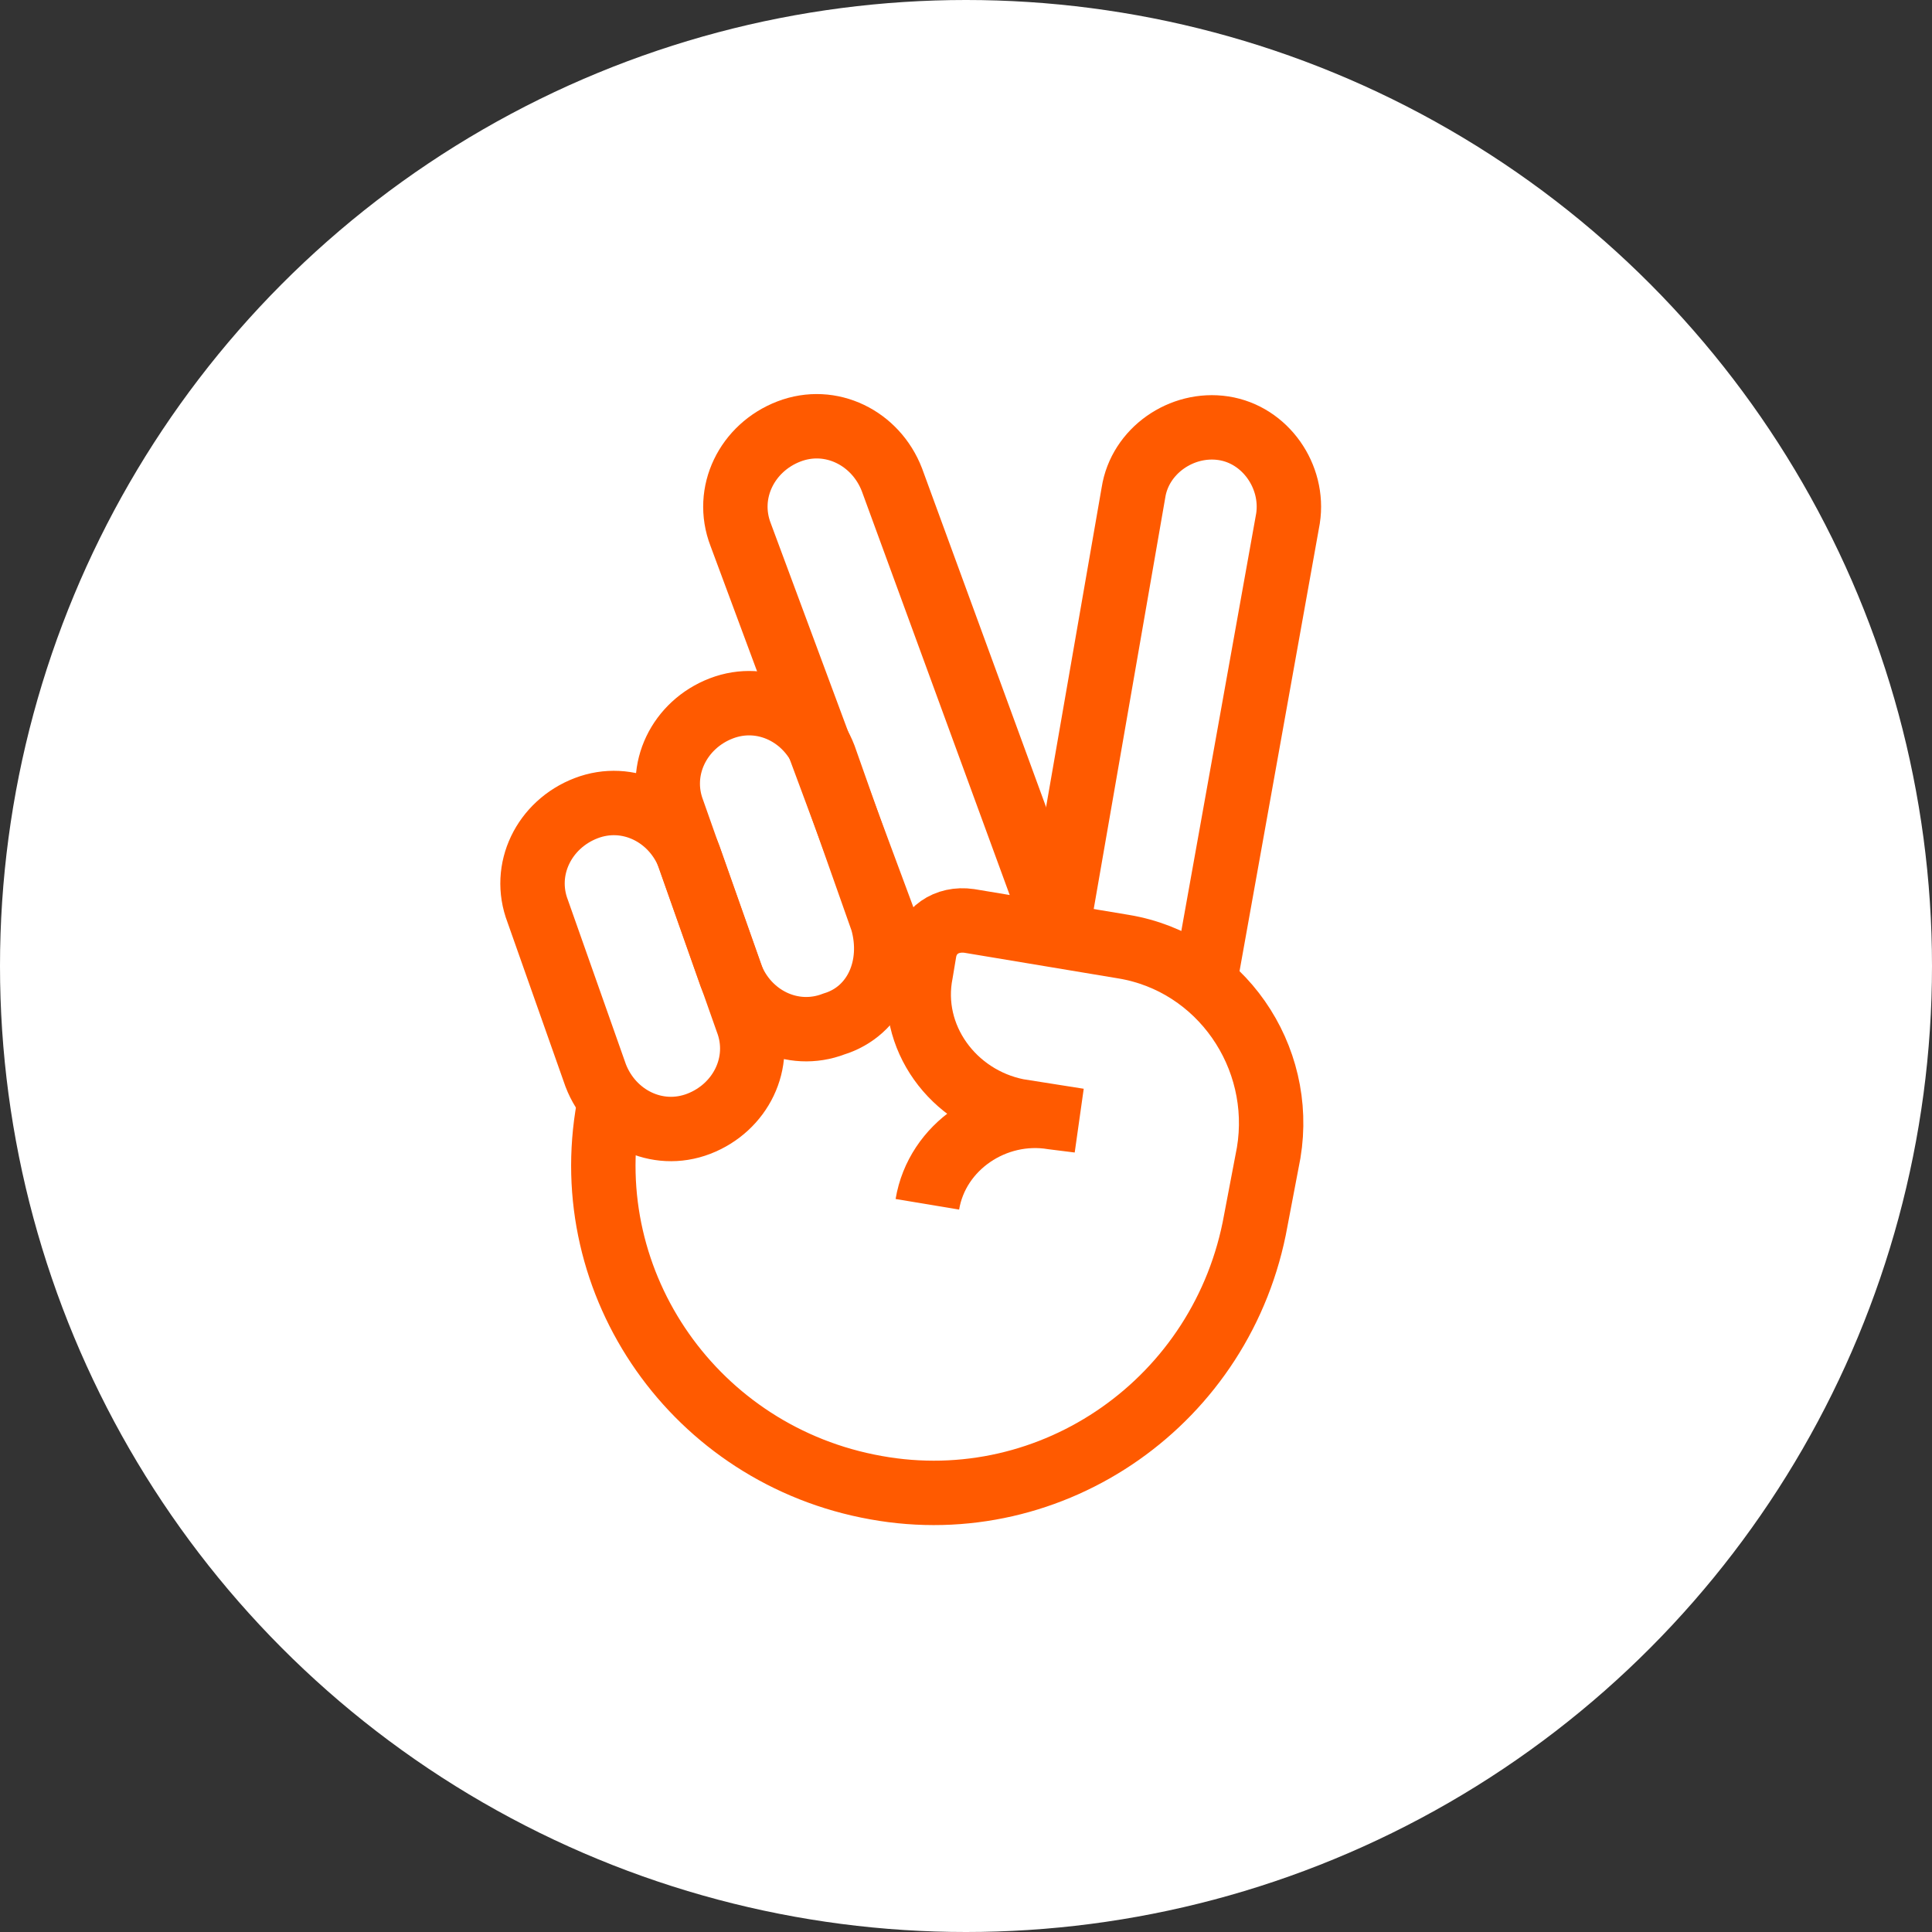 <?xml version="1.0" encoding="utf-8"?>
<!-- Generator: Adobe Illustrator 22.0.1, SVG Export Plug-In . SVG Version: 6.00 Build 0)  -->
<svg version="1.1" id="Layer_1" xmlns="http://www.w3.org/2000/svg" xmlns:xlink="http://www.w3.org/1999/xlink" x="0px" y="0px"
	 viewBox="0 0 60 60" style="enable-background:new 0 0 60 60;" xml:space="preserve">
<rect x="0" y="0" width="60" height="60" fill="#333333" stroke="none"/>
<style type="text/css">
	.st0{fill:#F8F8F8;}
	.st1{fill:none;stroke:#FF5A00;stroke-width:2;stroke-miterlimit:10;}
	.st2{fill:#FF5A00;}
	.st3{fill:#F9F9F9;}
	.st4{fill:none;stroke:#FF5A00;stroke-width:2;stroke-linecap:square;stroke-miterlimit:10;}
	.st5{fill:#F9F9F9;stroke:#FF5A00;stroke-width:2;stroke-linejoin:bevel;stroke-miterlimit:10;}
	.st6{fill:#F9F9F9;stroke:#FF5A00;stroke-width:2;stroke-miterlimit:10;}
	.st7{fill:#FFFFFF;}
	.st8{fill:#F7F7F7;stroke:#FF5A00;stroke-width:2;stroke-miterlimit:10;}
	.st9{fill:#FFFFFF;stroke:#EA5C1C;stroke-width:2;stroke-miterlimit:10;}
	.st10{fill:none;stroke:#FF5A00;stroke-width:2;stroke-linecap:round;stroke-miterlimit:10;}
	.st11{fill:none;stroke:#FF5A00;stroke-width:2;stroke-linecap:square;stroke-linejoin:round;stroke-miterlimit:10;}
	.st12{fill:#F7F7F7;stroke:#FF5A00;stroke-width:2;stroke-linejoin:round;stroke-miterlimit:10;}
</style>
<g>
	<circle class="st7" cx="30" cy="30" r="30"/>
	<g>
		<path class="st1" d="M32.8,29.1l2.4-13.8c0.2-1.3,1.5-2.2,2.8-2l0,0c1.3,0.2,2.2,1.5,2,2.8l-2.6,14.5"/>
		<path class="st1" d="M25.9,31.8L25.9,31.8c-1.3,0.5-2.7-0.2-3.2-1.5l-1.8-5.1c-0.5-1.3,0.2-2.7,1.5-3.2l0,0
			c1.3-0.5,2.7,0.2,3.2,1.5l1.8,5.1C27.8,30,27.2,31.4,25.9,31.8z"/>
		<path class="st1" d="M21.7,34.9L21.7,34.9c-1.3,0.5-2.7-0.2-3.2-1.5l-1.8-5.1c-0.5-1.3,0.2-2.7,1.5-3.2l0,0
			c1.3-0.5,2.7,0.2,3.2,1.5l1.8,5.1C23.7,33,23,34.4,21.7,34.9z"/>
		<path class="st1" d="M28.2,30.6l-5.2-14c-0.5-1.3,0.2-2.7,1.5-3.2l0,0c1.3-0.5,2.7,0.2,3.2,1.5l5.2,14.2"/>
		<path class="st1" d="M18.9,34.4c-1,5.5,2.7,10.8,8.3,11.8l0,0c5.5,1,10.8-2.7,11.8-8.3l0.4-2.1c0.5-3-1.5-5.9-4.5-6.4l-4.8-0.8
			c-0.7-0.1-1.3,0.3-1.4,1l-0.1,0.6c-0.4,2,1,3.9,3,4.3l1.9,0.3l-0.8-0.1c-1.8-0.3-3.6,0.9-3.9,2.7l0,0"/>
	</g>
</g>
</svg>
